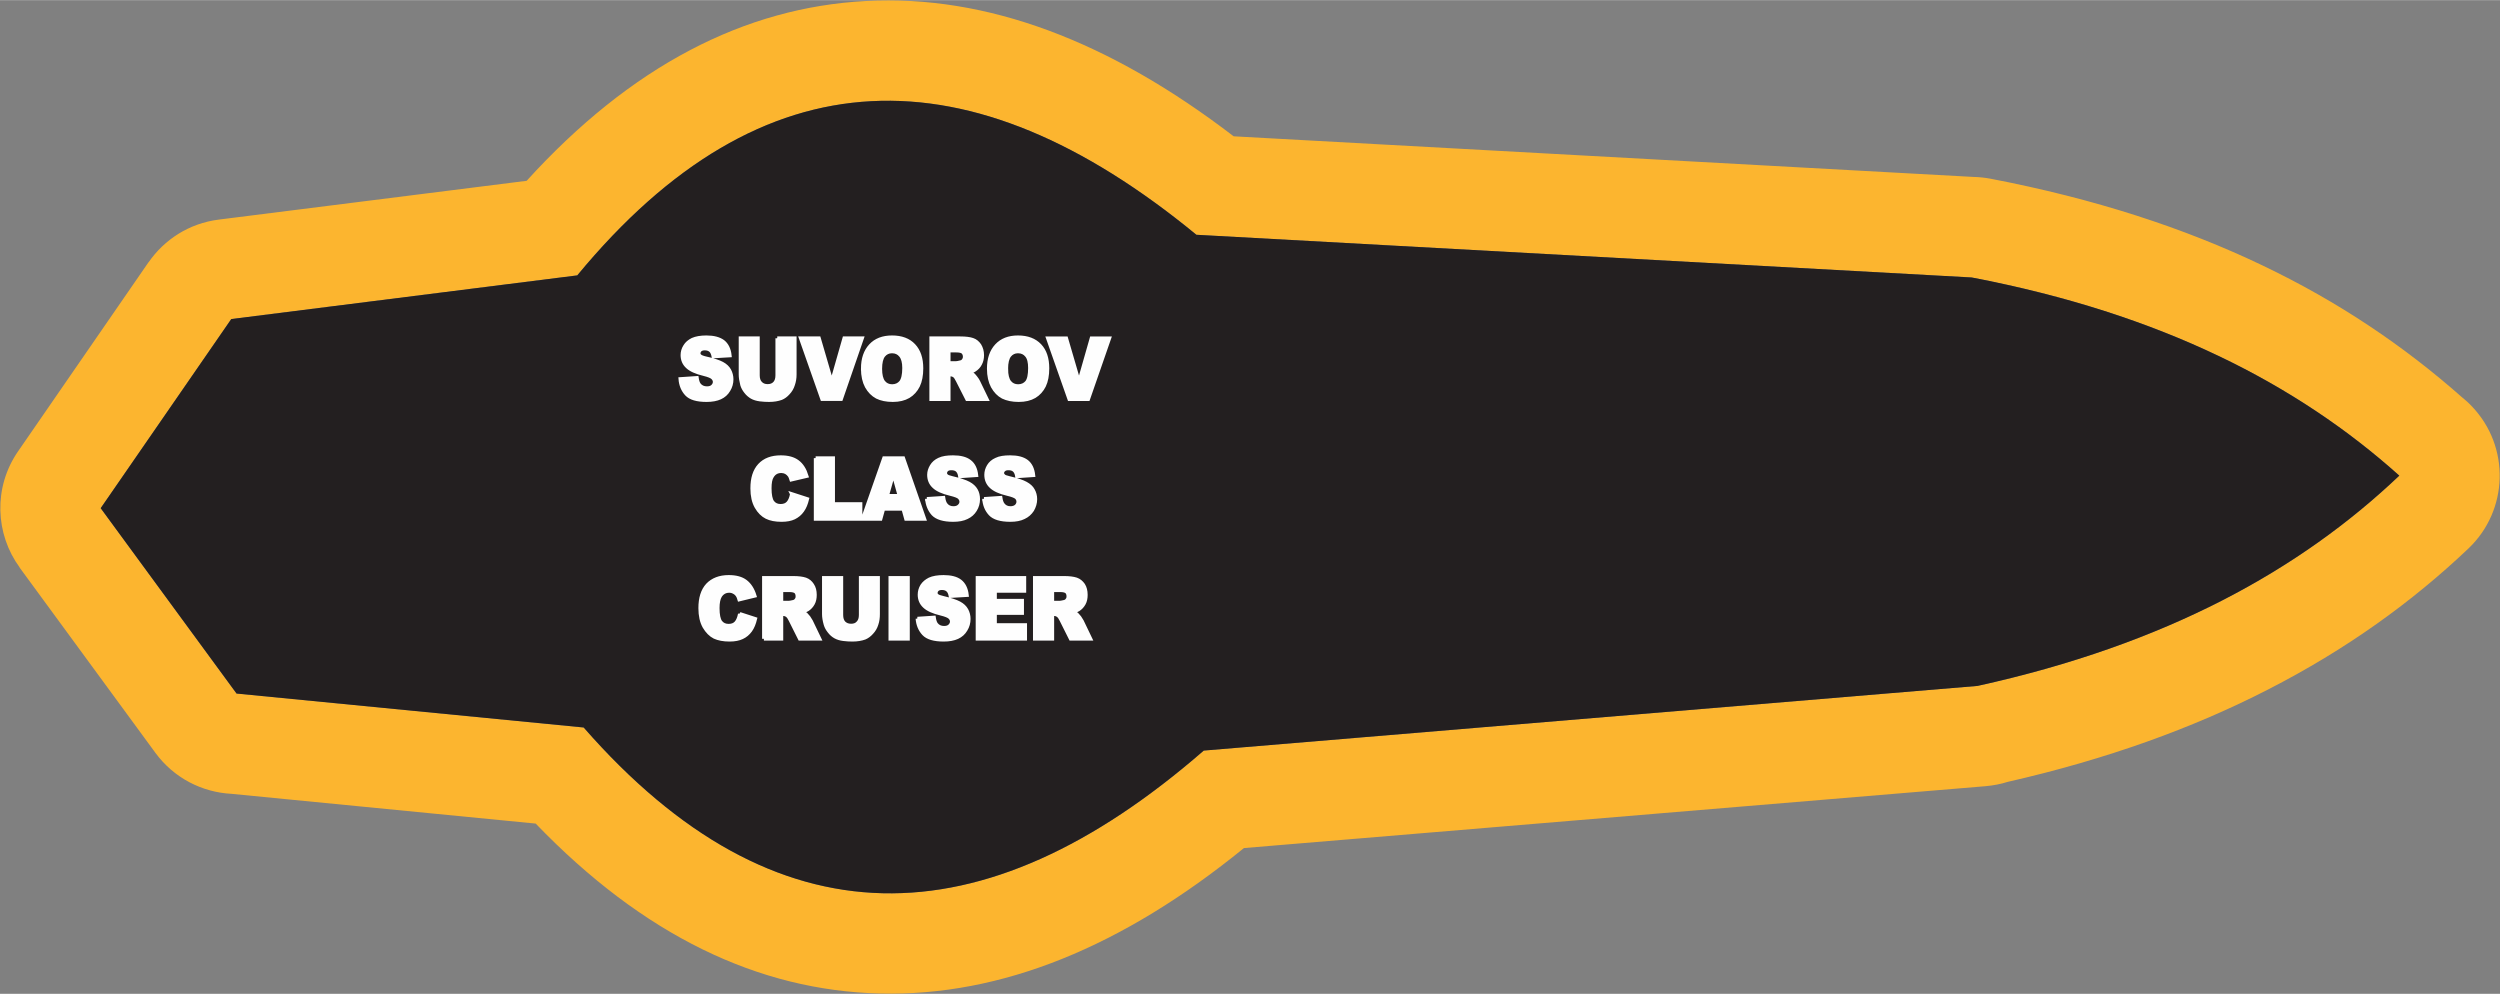 <?xml version="1.0" encoding="UTF-8"?>
<!DOCTYPE svg PUBLIC "-//W3C//DTD SVG 1.1//EN" "http://www.w3.org/Graphics/SVG/1.1/DTD/svg11.dtd">
<!-- Creator: CorelDRAW X8 -->
<svg xmlns="http://www.w3.org/2000/svg" xml:space="preserve" width="2.07in" height="0.823in" version="1.1" style="shape-rendering:geometricPrecision; text-rendering:geometricPrecision; image-rendering:optimizeQuality; fill-rule:evenodd; clip-rule:evenodd"
viewBox="0 0 17977 7145"
 xmlns:xlink="http://www.w3.org/1999/xlink">
 <rect x="0" y="0" width="17977" height="7145" fill="#808080" stroke="none"/>
 <defs>
  <style type="text/css">
   <![CDATA[
    .str0 {stroke:#FEFEFE;stroke-width:26.048}
    .fil0 {fill:#FCB52F}
    .fil1 {fill:#231F20}
    .fil2 {fill:#FEFEFE;fill-rule:nonzero}
   ]]>
  </style>
 </defs>
 <g id="Layer_x0020_1">
  <g id="_2637417877440">
   <g>
    <path class="fil0" d="M4151 1979l-2488 314 -939 1360 977 1333 2496 244c1376,1573 2868,1550 4459,166l5564 -465c1361,-300 2320,-835 3033,-1512 -732,-656 -1706,-1163 -3075,-1425l-5575 -307c-1629,-1339 -3121,-1320 -4452,292zm-2579 -401l2215 -279c750,-825 1565,-1247 2441,-1293 869,-46 1750,288 2643,973l5319 292c41,1 82,5 124,13 750,144 1394,355 1952,622 552,263 1024,584 1436,948 26,21 51,43 74,68 275,289 263,745 -25,1020 -403,383 -877,726 -1444,1016 -536,275 -1154,500 -1870,663 -50,16 -103,26 -158,31l-5334 445c-871,709 -1743,1067 -2616,1046 -877,-21 -1704,-419 -2477,-1222l-2188 -214c-209,-11 -412,-112 -546,-294l-977 -1333 1 0c-177,-241 -191,-577 -12,-836l939 -1361 0 1c113,-163 291,-279 503,-306z"/>
    <path id="1" class="fil1" d="M4151 1979l-2488 314 -939 1360 977 1333 2496 244c1376,1573 2868,1550 4459,166l5564 -465c1361,-300 2320,-835 3033,-1512 -732,-656 -1706,-1163 -3075,-1425l-5575 -307c-1629,-1339 -3121,-1320 -4452,292z"/>
   </g>
   <path class="fil2 str0" d="M4892 2724l119 -8c3,21 8,37 16,48 13,17 32,26 56,26 18,0 31,-4 41,-13 10,-10 15,-20 15,-32 0,-11 -5,-21 -14,-30 -9,-9 -31,-18 -64,-26 -55,-13 -95,-31 -118,-53 -24,-22 -36,-50 -36,-84 0,-22 6,-44 19,-64 12,-20 30,-35 54,-47 25,-11 58,-17 100,-17 52,0 92,11 119,31 27,21 44,54 49,100l-118 7c-4,-20 -10,-34 -20,-43 -10,-9 -24,-14 -42,-14 -15,0 -26,4 -33,10 -7,7 -11,15 -11,25 0,7 3,13 9,18 6,6 20,12 42,17 55,12 94,25 118,38 24,13 41,29 52,49 10,19 16,41 16,64 0,28 -7,54 -22,78 -14,24 -34,42 -60,54 -26,12 -59,18 -98,18 -69,0 -117,-14 -144,-43 -26,-28 -42,-65 -45,-109zm697 -293l126 0 0 261c0,26 -4,50 -12,73 -7,23 -19,43 -35,60 -16,18 -33,30 -50,37 -25,9 -54,14 -88,14 -20,0 -42,-1 -65,-4 -23,-3 -43,-9 -59,-18 -15,-9 -30,-21 -43,-38 -13,-16 -22,-33 -27,-50 -7,-28 -11,-52 -11,-74l0 -261 125 0 0 267c0,24 6,43 19,56 12,13 29,20 51,20 21,0 38,-6 51,-20 12,-13 18,-32 18,-56l0 -267zm169 0l131 0 92 315 90 -315 128 0 -151 438 -136 0 -154 -438zm446 219c0,-71 19,-126 56,-166 37,-40 88,-60 155,-60 67,0 120,20 156,59 37,39 55,94 55,164 0,51 -8,93 -24,126 -16,32 -39,58 -69,76 -31,18 -68,27 -113,27 -46,0 -84,-8 -114,-23 -30,-16 -55,-41 -74,-75 -18,-34 -28,-76 -28,-128zm126 1c0,44 8,76 23,95 15,19 36,29 62,29 27,0 48,-10 63,-28 15,-19 23,-53 23,-102 0,-41 -8,-71 -24,-90 -15,-19 -36,-29 -63,-29 -25,0 -46,10 -61,29 -15,19 -23,51 -23,96zm366 218l0 -438 209 0c39,0 69,4 89,11 21,7 37,21 50,40 12,20 19,43 19,71 0,24 -5,45 -15,63 -9,18 -23,32 -40,43 -10,7 -25,13 -44,17 15,6 26,11 33,16 5,4 11,12 20,23 9,12 15,21 18,28l61 126 -142 0 -68 -134c-8,-17 -16,-28 -22,-33 -9,-7 -20,-10 -31,-10l-11 0 0 177 -126 0zm126 -260l53 0c6,0 17,-2 33,-6 9,-2 15,-6 21,-14 5,-7 8,-15 8,-25 0,-14 -5,-25 -13,-33 -8,-7 -24,-11 -47,-11l-55 0 0 89zm288 41c0,-71 19,-126 56,-166 37,-40 88,-60 154,-60 68,0 120,20 157,59 37,39 55,94 55,164 0,51 -8,93 -24,126 -16,32 -39,58 -69,76 -31,18 -68,27 -114,27 -45,0 -83,-8 -114,-23 -30,-16 -54,-41 -73,-75 -18,-34 -28,-76 -28,-128zm126 1c0,44 8,76 23,95 15,19 36,29 62,29 27,0 48,-10 63,-28 15,-19 22,-53 22,-102 0,-41 -7,-71 -23,-90 -15,-19 -36,-29 -63,-29 -25,0 -46,10 -61,29 -15,19 -23,51 -23,96zm299 -220l132 0 92 315 90 -315 128 0 -152 438 -136 0 -154 -438zm-1841 1120l111 36c-8,33 -19,61 -35,83 -16,23 -36,39 -60,51 -23,11 -53,17 -90,17 -44,0 -80,-7 -108,-21 -28,-14 -53,-38 -73,-73 -20,-35 -30,-79 -30,-133 0,-73 17,-128 53,-167 36,-39 87,-58 152,-58 52,0 92,11 121,33 30,22 52,57 66,103l-111 26c-4,-13 -8,-23 -12,-29 -7,-10 -16,-18 -26,-24 -10,-5 -22,-8 -34,-8 -29,0 -51,12 -66,37 -12,18 -17,47 -17,86 0,48 7,81 20,99 14,18 33,27 58,27 24,0 42,-7 55,-22 12,-14 21,-35 26,-63zm171 -258l126 0 0 330 197 0 0 107 -323 0 0 -437zm630 365l-143 0 -20 72 -128 0 153 -437 138 0 152 437 -132 0 -20 -72zm-27 -94l-44 -158 -45 158 89 0zm197 22l119 -8c3,20 8,36 16,47 13,18 32,27 56,27 18,0 32,-5 41,-14 10,-9 15,-20 15,-31 0,-12 -5,-22 -14,-31 -9,-9 -31,-17 -64,-25 -55,-13 -95,-31 -118,-53 -24,-22 -36,-50 -36,-85 0,-22 7,-43 19,-63 12,-20 30,-36 54,-47 25,-12 58,-17 100,-17 52,0 92,10 119,31 28,21 44,54 49,99l-118 8c-3,-20 -10,-35 -20,-44 -10,-9 -24,-13 -42,-13 -14,0 -26,3 -33,10 -7,6 -11,15 -11,24 0,7 3,13 9,19 6,6 20,11 42,16 55,13 94,26 118,39 24,13 41,29 52,48 11,19 16,41 16,65 0,28 -7,54 -22,78 -14,23 -34,41 -60,53 -26,13 -59,19 -98,19 -69,0 -117,-15 -144,-43 -26,-29 -41,-65 -45,-109zm411 0l119 -8c3,20 8,36 16,47 13,18 31,27 55,27 18,0 32,-5 42,-14 9,-9 14,-20 14,-31 0,-12 -4,-22 -13,-31 -10,-9 -31,-17 -65,-25 -55,-13 -94,-31 -117,-53 -24,-22 -36,-50 -36,-85 0,-22 6,-43 18,-63 12,-20 30,-36 55,-47 24,-12 57,-17 100,-17 52,0 91,10 119,31 27,21 43,54 48,99l-118 8c-3,-20 -10,-35 -20,-44 -10,-9 -24,-13 -41,-13 -15,0 -26,3 -33,10 -8,6 -12,15 -12,24 0,7 4,13 10,19 5,6 19,11 41,16 55,13 95,26 118,39 24,13 42,29 52,48 11,19 17,41 17,65 0,28 -8,54 -22,78 -15,23 -35,41 -61,53 -26,13 -58,19 -97,19 -70,0 -118,-15 -144,-43 -27,-29 -42,-65 -45,-109zm-1756 827l111 36c-8,33 -19,61 -35,83 -16,22 -36,39 -60,50 -23,11 -53,17 -90,17 -44,0 -80,-7 -108,-20 -28,-14 -53,-39 -73,-73 -20,-35 -30,-80 -30,-134 0,-72 17,-128 53,-167 36,-38 87,-58 152,-58 52,0 92,11 121,33 30,23 52,57 66,103l-111 27c-4,-14 -8,-23 -12,-29 -7,-11 -16,-19 -26,-24 -10,-6 -22,-9 -34,-9 -29,0 -51,13 -66,37 -11,19 -17,47 -17,86 0,49 7,82 20,100 14,18 33,27 58,27 24,0 42,-7 55,-22 12,-14 21,-36 26,-63zm173 179l0 -438 210 0c39,0 68,4 89,11 20,7 37,21 49,40 13,19 19,43 19,71 0,24 -4,45 -14,63 -10,18 -23,32 -40,43 -11,7 -25,13 -44,17 15,6 26,11 33,16 4,4 11,12 20,23 8,12 14,21 17,27l61 127 -142 0 -67 -134c-8,-17 -16,-28 -23,-33 -9,-7 -19,-10 -31,-10l-11 0 0 177 -126 0zm126 -260l53 0c6,0 17,-2 34,-6 8,-2 15,-6 20,-14 6,-7 8,-15 8,-25 0,-14 -4,-25 -12,-33 -9,-7 -24,-11 -47,-11l-56 0 0 89zm570 -178l125 0 0 261c0,26 -3,50 -11,73 -7,23 -19,43 -35,60 -16,18 -33,30 -50,37 -25,9 -54,14 -88,14 -20,0 -42,-1 -65,-4 -24,-3 -43,-9 -59,-18 -16,-9 -30,-21 -43,-38 -13,-16 -22,-33 -27,-50 -8,-28 -12,-53 -12,-74l0 -261 126 0 0 267c0,24 6,43 18,56 13,13 30,20 52,20 21,0 38,-6 50,-20 13,-13 19,-32 19,-56l0 -267zm213 0l127 0 0 438 -127 0 0 -438zm195 293l119 -8c3,21 8,37 16,48 13,17 32,26 56,26 18,0 31,-4 41,-13 10,-10 15,-20 15,-32 0,-11 -5,-21 -14,-30 -9,-9 -31,-18 -64,-26 -55,-13 -95,-31 -118,-53 -24,-22 -36,-50 -36,-84 0,-23 6,-44 18,-64 13,-20 31,-35 55,-47 24,-11 58,-17 100,-17 52,0 92,10 119,31 27,21 44,54 49,100l-118 7c-4,-20 -10,-34 -20,-43 -10,-9 -24,-14 -42,-14 -15,0 -26,4 -33,10 -7,7 -11,15 -11,25 0,7 3,13 9,18 6,6 20,11 42,16 55,13 94,26 118,39 24,13 41,29 52,49 10,19 16,40 16,64 0,28 -7,54 -22,78 -14,24 -34,42 -60,54 -26,12 -59,18 -98,18 -69,0 -117,-14 -144,-43 -26,-28 -42,-65 -45,-109zm432 -293l337 0 0 94 -211 0 0 70 195 0 0 89 -195 0 0 86 217 0 0 99 -343 0 0 -438zm412 438l0 -438 210 0c39,0 68,4 89,11 20,7 37,21 50,40 12,19 18,43 18,71 0,24 -4,45 -14,63 -10,18 -23,32 -40,43 -11,7 -25,13 -44,17 15,6 26,11 33,16 4,4 11,12 20,23 8,12 14,21 17,27l61 127 -142 0 -67 -134c-8,-17 -16,-28 -23,-33 -9,-7 -19,-10 -30,-10l-12 0 0 177 -126 0zm126 -260l54 0c5,0 16,-2 33,-6 8,-2 15,-6 20,-14 6,-7 8,-15 8,-25 0,-14 -4,-25 -12,-33 -9,-7 -24,-11 -47,-11l-56 0 0 89z"/>
  </g>
 </g>
</svg>
